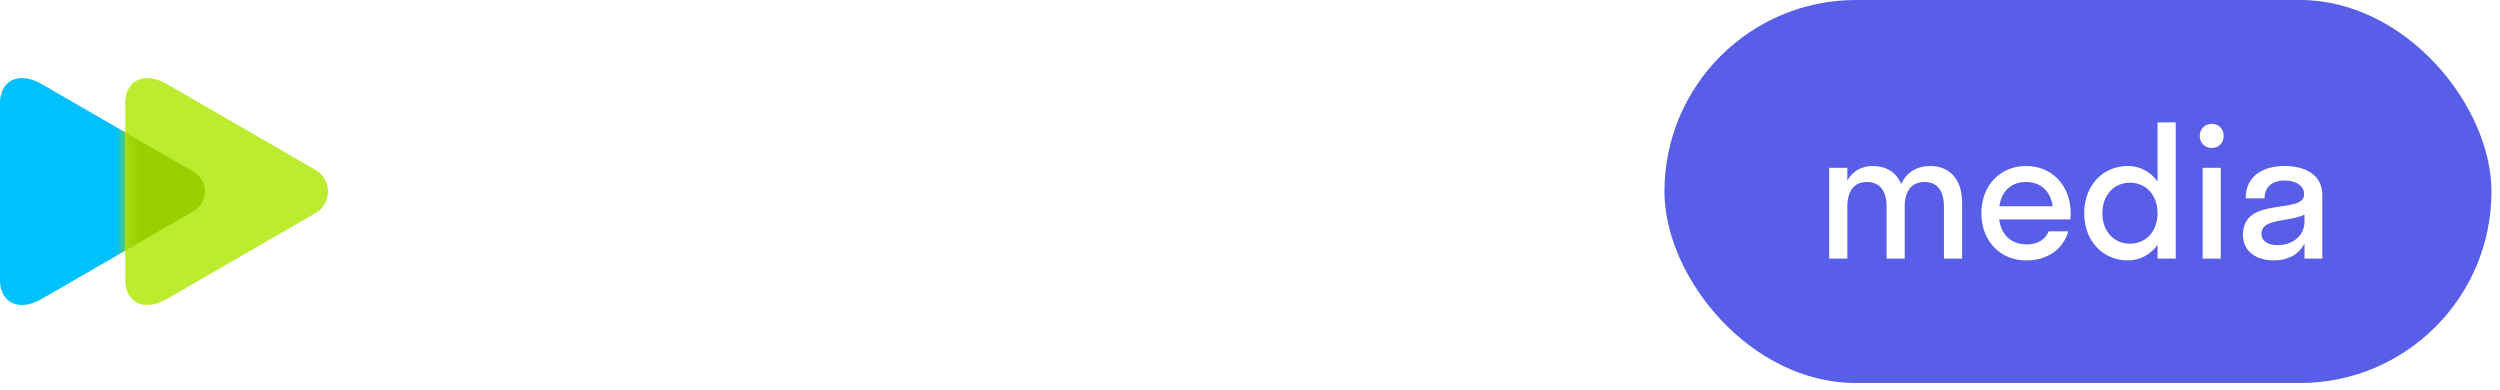 <?xml version="1.0" encoding="UTF-8"?> <svg xmlns="http://www.w3.org/2000/svg" width="205" height="32" viewBox="0 0 205 32" fill="none"><path d="M3.432 24.505C1.435 25.659 0 24.697 0 22.987C0 21.167 0 15.704 0 15.704C0 15.704 0 10.242 0 8.421C0 6.711 1.434 5.75 3.432 6.904C6.543 8.7 15.875 14.091 15.875 14.091C17.116 14.808 17.116 16.6 15.875 17.317C15.875 17.317 6.543 22.709 3.432 24.505Z" fill="#00C1FF"></path><path d="M13.704 24.504C11.706 25.658 10.271 24.697 10.271 22.986C10.271 21.166 10.271 15.703 10.271 15.703C10.271 15.703 10.271 10.241 10.271 8.42C10.271 6.71 11.705 5.749 13.704 6.903C16.746 8.66 25.873 13.933 25.873 13.933C27.236 14.72 27.236 16.687 25.873 17.474C25.872 17.474 16.746 22.747 13.704 24.504Z" fill="#BCEC30"></path><mask id="mask0_33441_13635" style="mask-type:alpha" maskUnits="userSpaceOnUse" x="10" y="6" width="17" height="20"><path d="M13.704 24.504C11.706 25.658 10.271 24.697 10.271 22.986C10.271 21.166 10.271 15.703 10.271 15.703C10.271 15.703 10.271 10.241 10.271 8.42C10.271 6.71 11.705 5.749 13.704 6.903C16.746 8.66 25.873 13.933 25.873 13.933C27.236 14.72 27.236 16.687 25.873 17.474C25.872 17.474 16.746 22.747 13.704 24.504Z" fill="#6FE4FF"></path></mask><g mask="url(#mask0_33441_13635)"><g filter="url(#filter0_f_33441_13635)"><path d="M3.432 24.506C1.435 25.66 0 24.698 0 22.988C0 21.168 0 15.705 0 15.705C0 15.705 0 10.243 0 8.422C0 6.712 1.434 5.751 3.432 6.905C6.543 8.701 15.875 14.092 15.875 14.092C17.116 14.809 17.116 16.601 15.875 17.317C15.875 17.318 6.543 22.71 3.432 24.506Z" fill="#99D100"></path></g></g><path d="M33.404 18.959L33.752 18.166C33.99 17.627 34.417 17.485 34.955 17.881C35.983 18.642 37.675 19.196 39.937 19.196C41.866 19.196 42.689 18.705 42.689 18.119C42.689 17.453 42.008 17.279 40.886 17.136L38.323 16.803C35.239 16.391 33.689 15.282 33.689 13.349C33.689 11.273 35.382 9.625 39.304 9.625C41.486 9.625 42.894 9.958 43.812 10.306C44.824 10.703 44.966 11.035 44.966 11.859V12.937C44.966 13.602 44.729 13.824 44.08 13.824H43.353C42.689 13.824 42.467 13.587 42.467 12.937V12.588C42.04 12.446 40.98 12.24 39.747 12.24C37.58 12.24 36.536 12.636 36.536 13.301C36.536 13.793 37.169 14.078 38.323 14.236L40.838 14.569C43.875 14.949 45.488 15.868 45.488 18.087C45.488 20.337 43.353 21.779 39.541 21.779C36.742 21.779 34.496 20.892 33.594 20.068C33.278 19.751 33.23 19.355 33.404 18.959Z" fill="white"></path><path d="M61.178 21.588H59.881C59.249 21.588 59.043 21.494 58.727 21.018L56.291 17.421C55.943 16.93 55.674 16.803 54.947 16.803H52.511V20.701C52.511 21.367 52.274 21.588 51.625 21.588H50.692C50.028 21.588 49.806 21.351 49.806 20.701V9.007H48.937C48.272 9.007 48.051 8.769 48.051 8.119V7.327C48.051 6.661 48.288 6.439 48.937 6.439H51.641C52.305 6.439 52.527 6.677 52.527 7.327V14.172H54.709C55.437 14.172 55.69 14.062 56.054 13.555L58.094 10.401C58.426 9.91 58.632 9.815 59.264 9.815H60.561C61.273 9.815 61.4 10.385 61.004 10.972L58.727 14.426C58.489 14.759 58.205 15.107 57.936 15.393C58.221 15.63 58.616 16.026 58.774 16.264L61.621 20.463C62.016 21.018 61.874 21.588 61.178 21.588Z" fill="white"></path><path d="M65.804 23.743V22.967C65.804 22.301 66.041 22.079 66.69 22.079H67.813C68.493 22.079 68.825 21.937 69.078 21.398L69.22 21.097L63.843 10.908C63.511 10.29 63.779 9.83 64.475 9.83H65.693C66.326 9.83 66.611 9.941 66.848 10.4L69.094 15.028C69.616 16.089 70.201 17.309 70.659 18.371C71.134 17.341 71.672 16.153 72.178 15.123L74.471 10.4C74.677 9.957 74.993 9.83 75.626 9.83H76.844C77.555 9.83 77.808 10.306 77.476 10.908L71.355 22.555C70.644 23.902 69.837 24.646 68.002 24.646H66.658C66.025 24.646 65.804 24.409 65.804 23.743Z" fill="white"></path><path d="M94.015 15.71C94.015 19.45 91.247 21.779 87.515 21.779C85.902 21.779 84.668 21.383 83.798 20.892V24.093C83.798 24.758 83.561 24.98 82.912 24.98H81.979C81.315 24.98 81.094 24.742 81.094 24.093V12.398H80.224C79.559 12.398 79.338 12.16 79.338 11.511V10.718C79.338 10.053 79.575 9.831 80.224 9.831H82.501C83.165 9.831 83.387 10.069 83.387 10.718V10.782C84.272 10.195 85.617 9.625 87.515 9.625C91.247 9.641 94.015 11.97 94.015 15.71ZM91.2 15.71C91.2 13.523 89.444 12.303 87.262 12.303C85.696 12.303 84.415 12.969 83.814 13.507V17.928C84.431 18.467 85.696 19.133 87.262 19.133C89.444 19.117 91.2 17.897 91.2 15.71Z" fill="white"></path><path d="M108.751 14.791C108.751 15.456 108.514 15.678 107.865 15.678H106.932C106.268 15.678 106.047 15.488 106.047 14.791C106.047 13.048 105.382 12.271 103.801 12.271C102.298 12.271 101.049 13.206 100.353 14.347V20.701C100.353 21.367 100.115 21.589 99.467 21.589H98.534C97.87 21.589 97.648 21.351 97.648 20.701V12.398H96.778C96.114 12.398 95.893 12.16 95.893 11.511V10.718C95.893 10.053 96.13 9.831 96.778 9.831H99.056C99.72 9.831 99.942 10.069 99.942 10.718V11.479C100.78 10.544 102.061 9.641 104.243 9.641C107.438 9.641 108.751 11.542 108.751 14.791Z" fill="white"></path><path d="M110.43 15.71C110.43 12.224 113.371 9.641 117.278 9.641C121.153 9.641 124.079 12.224 124.079 15.71C124.079 19.212 121.137 21.795 117.278 21.795C113.371 21.795 110.43 19.212 110.43 15.71ZM121.39 15.71C121.39 13.681 119.603 12.208 117.278 12.208C114.906 12.208 113.118 13.697 113.118 15.71C113.118 17.754 114.906 19.244 117.278 19.244C119.619 19.244 121.39 17.754 121.39 15.71Z" fill="white"></path><rect x="136.484" width="67.816" height="31.408" rx="15.704" fill="#585EE7"></rect><path d="M154.699 16.931C154.699 15.591 154.089 14.921 153.091 14.921C152.094 14.921 151.483 15.591 151.483 16.931V21.204H149.994V13.759H151.483V14.802C151.915 14.027 152.66 13.611 153.553 13.611C154.61 13.611 155.474 14.087 155.905 15.085C156.337 14.117 157.201 13.611 158.273 13.611C159.777 13.611 160.893 14.593 160.893 16.633V21.204H159.404V16.931C159.404 15.591 158.809 14.921 157.811 14.921C156.799 14.921 156.188 15.591 156.188 16.931V21.204H154.699V16.931ZM169.767 17.988H163.931C164.109 19.283 164.943 20.043 166.194 20.043C167.102 20.043 167.698 19.641 167.996 18.971H169.604C169.142 20.504 167.847 21.353 166.134 21.353C164.02 21.353 162.472 19.76 162.472 17.482C162.472 15.204 164.02 13.611 166.134 13.611C168.249 13.611 169.797 15.204 169.797 17.482C169.797 17.66 169.782 17.824 169.767 17.988ZM166.134 14.921C164.928 14.921 164.124 15.665 163.946 16.916H168.323C168.144 15.665 167.326 14.921 166.134 14.921ZM174.478 13.611C175.476 13.611 176.34 14.087 176.92 14.876V10.037H178.409V21.204H176.92V20.087C176.34 20.877 175.476 21.353 174.478 21.353C172.439 21.353 170.905 19.76 170.905 17.482C170.905 15.204 172.439 13.611 174.478 13.611ZM174.657 14.98C173.362 14.98 172.394 15.978 172.394 17.482C172.394 18.986 173.362 19.983 174.657 19.983C175.952 19.983 176.92 18.986 176.92 17.482C176.92 15.978 175.952 14.98 174.657 14.98ZM181.361 12.136C180.795 12.136 180.378 11.705 180.378 11.139C180.378 10.573 180.795 10.156 181.361 10.156C181.941 10.156 182.343 10.573 182.343 11.139C182.343 11.705 181.941 12.136 181.361 12.136ZM182.105 21.204H180.616V13.759H182.105V21.204ZM186.454 21.353C185.128 21.353 183.922 20.713 183.922 19.239C183.922 16.023 188.94 17.631 188.94 15.933C188.94 15.204 188.24 14.802 187.332 14.802C186.364 14.802 185.694 15.293 185.694 16.261H184.146C184.146 14.34 185.694 13.611 187.332 13.611C188.94 13.611 190.429 14.266 190.429 15.993V21.204H188.97V19.953C188.479 20.936 187.526 21.353 186.454 21.353ZM185.441 19.149C185.441 19.79 185.992 20.102 186.751 20.102C187.898 20.102 188.97 19.432 188.97 18.137V17.601C187.704 18.211 185.441 17.899 185.441 19.149Z" fill="white"></path><defs><filter id="filter0_f_33441_13635" x="-11.079" y="-4.679" width="38.964" height="40.769" filterUnits="userSpaceOnUse" color-interpolation-filters="sRGB"><feFlood flood-opacity="0" result="BackgroundImageFix"></feFlood><feBlend mode="normal" in="SourceGraphic" in2="BackgroundImageFix" result="shape"></feBlend><feGaussianBlur stdDeviation="5.54" result="effect1_foregroundBlur_33441_13635"></feGaussianBlur></filter></defs></svg> 